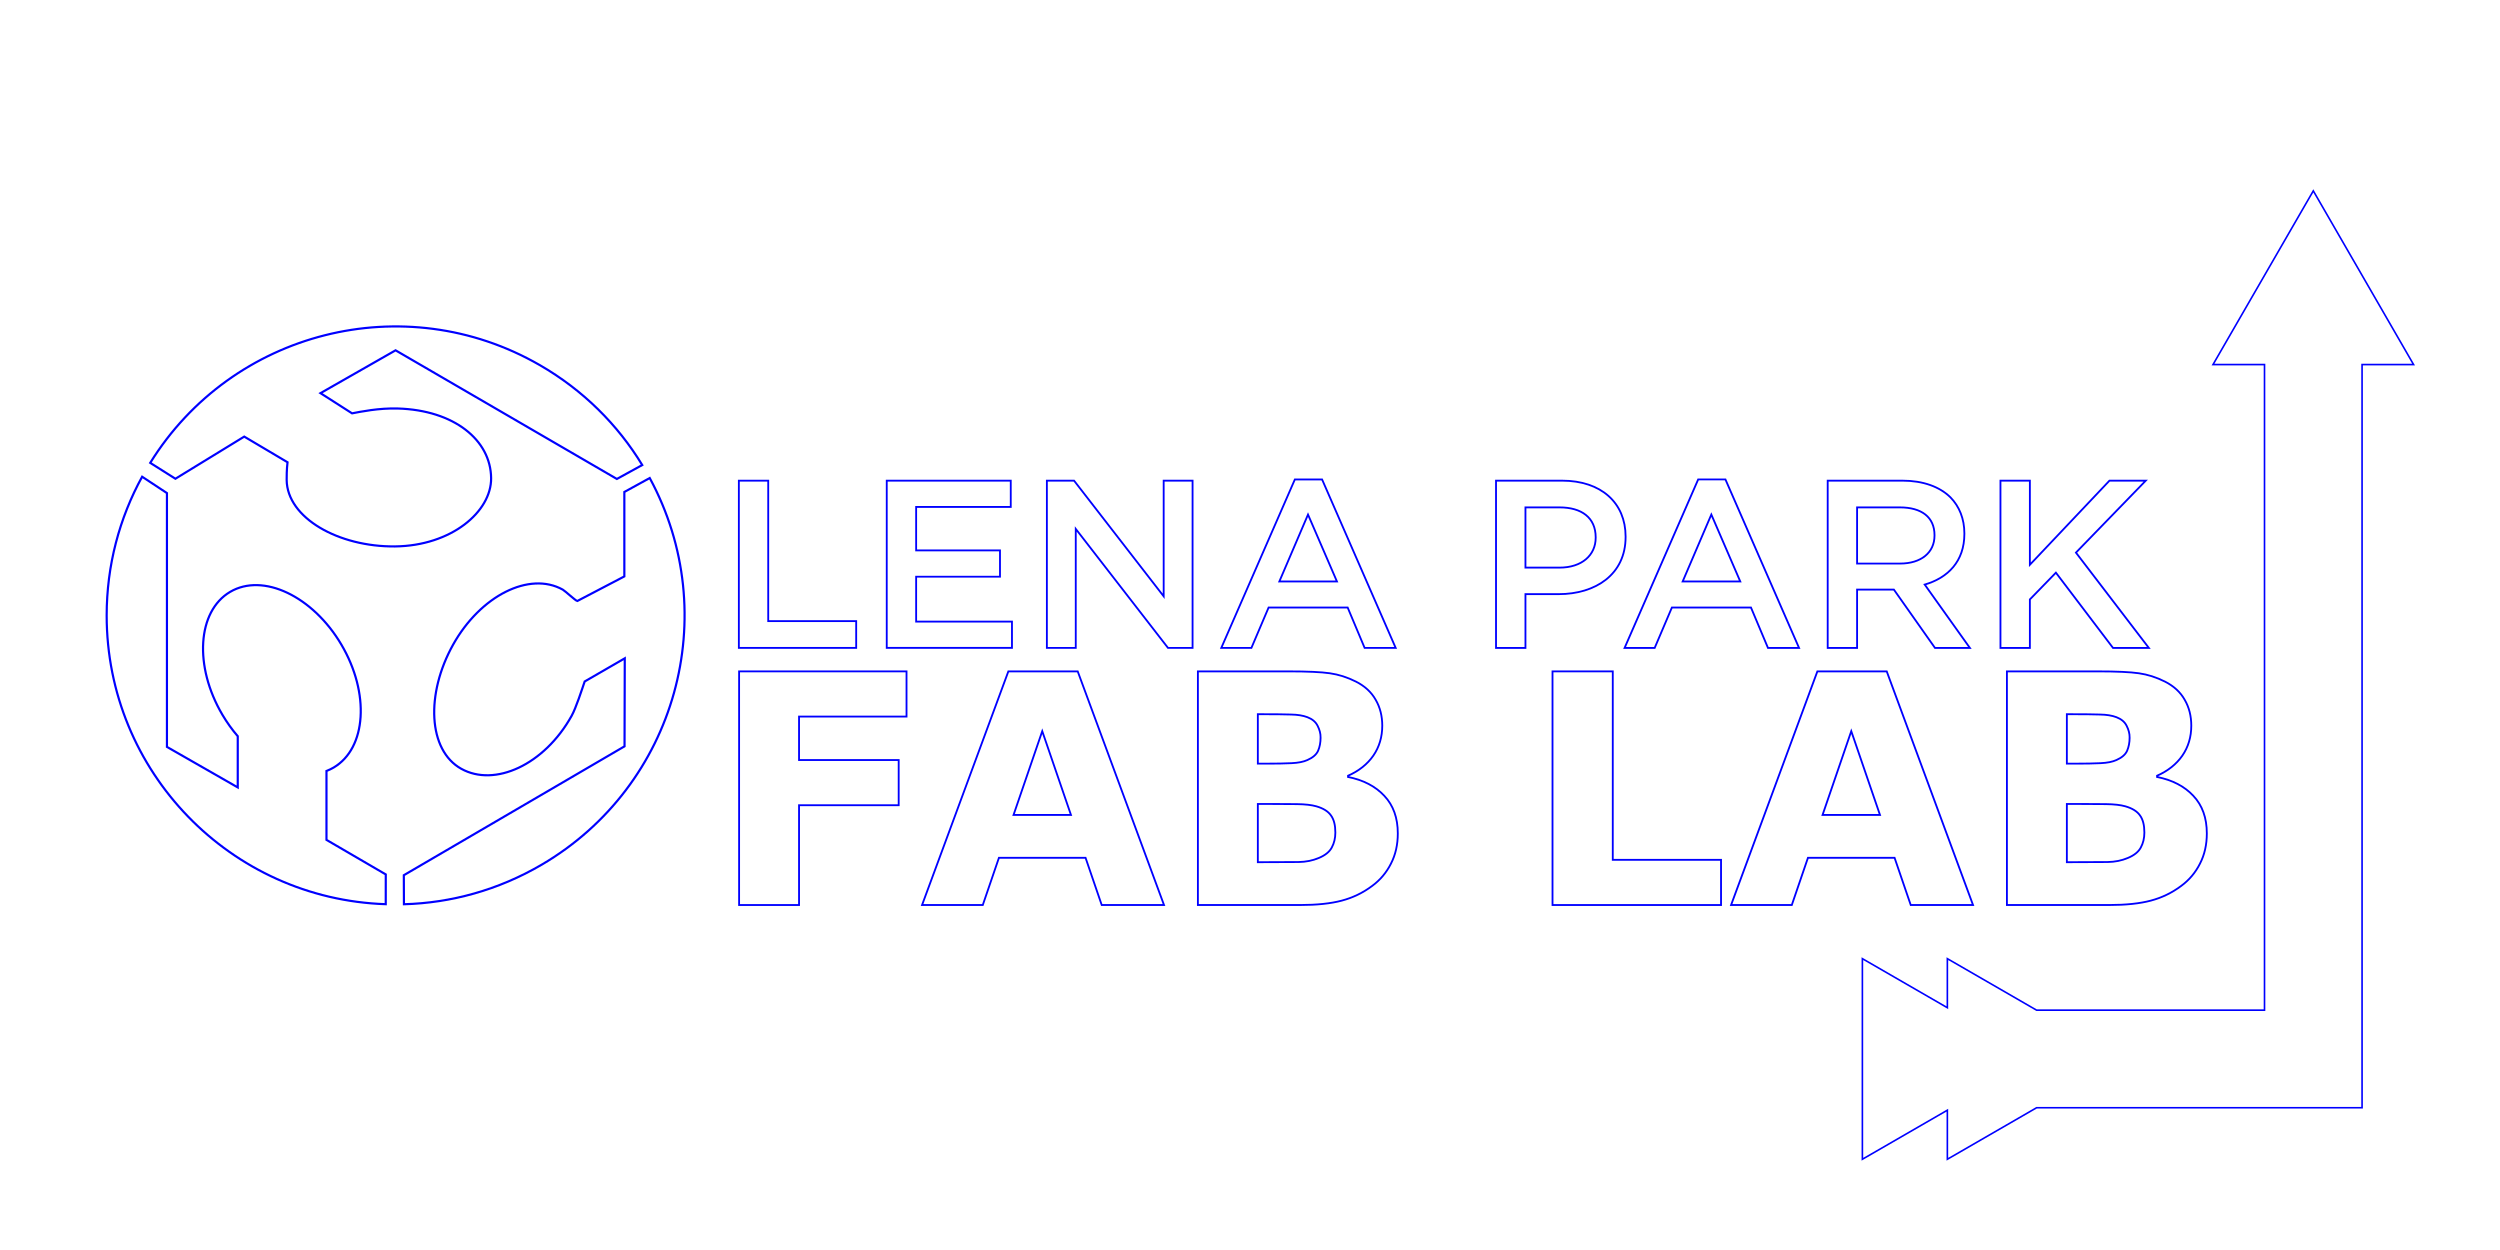 <?xml version="1.0" encoding="UTF-8" standalone="no"?>
<svg
   xmlns:dc="http://purl.org/dc/elements/1.1/"
   xmlns:cc="http://creativecommons.org/ns#"
   xmlns:rdf="http://www.w3.org/1999/02/22-rdf-syntax-ns#"
   xmlns:svg="http://www.w3.org/2000/svg"
   xmlns="http://www.w3.org/2000/svg"
   xmlns:sodipodi="http://sodipodi.sourceforge.net/DTD/sodipodi-0.dtd"
   xmlns:inkscape="http://www.inkscape.org/namespaces/inkscape"
   id="svg8"
   version="1.1"
   viewBox="0 0 304.8 152.4"
   height="6in"
   width="12in"
   inkscape:version="0.92.0 r15299"
   sodipodi:docname="Fab Lab Stair Door Sticker v01.svg.svg">
  <sodipodi:namedview
     pagecolor="#ffffff"
     bordercolor="#666666"
     borderopacity="1"
     objecttolerance="10"
     gridtolerance="10"
     guidetolerance="10"
     inkscape:pageopacity="0"
     inkscape:pageshadow="2"
     inkscape:window-width="1920"
     inkscape:window-height="1017"
     id="namedview6"
     showgrid="true"
     inkscape:document-units="in"
     inkscape:zoom="1"
     inkscape:cx="552.10986"
     inkscape:cy="305.44609"
     inkscape:window-x="-8"
     inkscape:window-y="-8"
     inkscape:window-maximized="1"
     inkscape:current-layer="svg8">
    <inkscape:grid
       type="xygrid"
       id="grid4483"
       empspacing="4"
       units="in"
       spacingx="6.35"
       spacingy="6.35" />
  </sodipodi:namedview>
  <defs
     id="defs2" />
  <g
     transform="translate(0,-144.6)"
     id="layer1" />
  <g
     id="g4916"
     transform="matrix(0.394,0,0,0.394,6.922,35.489)"
     style="fill:none;stroke:#0000ff;stroke-width:0.571;stroke-miterlimit:4;stroke-dasharray:none;stroke-opacity:1">
    <g
       style="fill:none;stroke:#0000ff;stroke-width:0.387;stroke-miterlimit:4;stroke-dasharray:none;stroke-opacity:1"
       transform="matrix(1.475,0,0,1.475,-45.193,-484.871)"
       id="g4906">
      <g
         style="fill:none;stroke:#0000ff;stroke-width:0.387;stroke-miterlimit:4;stroke-dasharray:none;stroke-opacity:1"
         id="g4886">
        <path
           d="m 173.734,368.5 h 6.162 v 29.464 h 18.453 v 5.617 h -24.615 z"
           style="fill:none;fill-opacity:1;fill-rule:nonzero;stroke:#0000ff;stroke-width:0.387;stroke-miterlimit:4;stroke-dasharray:none;stroke-opacity:1"
           id="path4878"
           inkscape:connector-curvature="0" />
        <path
           d="m 204.761,368.5 h 26.015 v 5.51 h -19.848 v 9.12 h 17.59 v 5.516 h -17.59 v 9.421 h 20.103 v 5.513 h -26.271 z"
           style="fill:none;fill-opacity:1;fill-rule:nonzero;stroke:#0000ff;stroke-width:0.387;stroke-miterlimit:4;stroke-dasharray:none;stroke-opacity:1"
           id="path4880"
           inkscape:connector-curvature="0" />
        <path
           d="m 238.355,368.5 h 5.704 l 18.798,24.261 v -24.261 h 6.063 v 35.081 h -5.158 l -19.348,-24.96 v 24.96 h -6.059 z"
           style="fill:none;fill-opacity:1;fill-rule:nonzero;stroke:#0000ff;stroke-width:0.387;stroke-miterlimit:4;stroke-dasharray:none;stroke-opacity:1"
           id="path4882"
           inkscape:connector-curvature="0" />
        <path
           d="m 299.207,389.647 -6.07,-14.036 -6.012,14.036 z m -8.831,-21.399 h 5.715 l 15.437,35.334 h -6.513 l -3.559,-8.468 h -16.586 l -3.607,8.468 h -6.318 z"
           style="fill:none;fill-opacity:1;fill-rule:nonzero;stroke:#0000ff;stroke-width:0.387;stroke-miterlimit:4;stroke-dasharray:none;stroke-opacity:1"
           id="path4884"
           inkscape:connector-curvature="0" />
      </g>
      <g
         style="fill:none;stroke:#0000ff;stroke-width:0.387;stroke-miterlimit:4;stroke-dasharray:none;stroke-opacity:1"
         id="g4904">
        <g
           style="fill:none;stroke:#0000ff;stroke-width:0.276;stroke-miterlimit:4;stroke-dasharray:none;stroke-opacity:1"
           transform="matrix(1.404,0,0,-1.404,345.921,386.739)"
           id="g4890">
          <path
             inkscape:connector-curvature="0"
             id="path4888"
             style="fill:none;fill-opacity:1;fill-rule:nonzero;stroke:#0000ff;stroke-width:0.276;stroke-miterlimit:4;stroke-dasharray:none;stroke-opacity:1"
             d="m 0,0 c 3.32,0 5.389,1.854 5.389,4.463 v 0.07 C 5.389,7.463 3.284,8.998 0,8.998 H -5.104 V 0 Z m -9.502,12.994 h 9.858 c 5.855,0 9.503,-3.316 9.503,-8.353 V 4.568 c 0,-5.607 -4.505,-8.533 -10.006,-8.533 H -5.104 V -12 h -4.398 z" />
        </g>
        <g
           style="fill:none;stroke:#0000ff;stroke-width:0.276;stroke-miterlimit:4;stroke-dasharray:none;stroke-opacity:1"
           transform="matrix(1.404,0,0,-1.404,383.819,389.647)"
           id="g4894">
          <path
             inkscape:connector-curvature="0"
             id="path4892"
             style="fill:none;fill-opacity:1;fill-rule:nonzero;stroke:#0000ff;stroke-width:0.276;stroke-miterlimit:4;stroke-dasharray:none;stroke-opacity:1"
             d="M 0,0 -4.322,10 -8.606,0 Z m -6.288,15.246 h 4.073 L 8.783,-9.928 H 4.14 l -2.538,6.033 h -11.818 l -2.571,-6.033 h -4.496 z" />
        </g>
        <g
           style="fill:none;stroke:#0000ff;stroke-width:0.276;stroke-miterlimit:4;stroke-dasharray:none;stroke-opacity:1"
           transform="matrix(1.404,0,0,-1.404,417.351,385.889)"
           id="g4898">
          <path
             inkscape:connector-curvature="0"
             id="path4896"
             style="fill:none;fill-opacity:1;fill-rule:nonzero;stroke:#0000ff;stroke-width:0.276;stroke-miterlimit:4;stroke-dasharray:none;stroke-opacity:1"
             d="m 0,0 c 3.144,0 5.142,1.641 5.142,4.18 v 0.068 c 0,2.68 -1.926,4.145 -5.176,4.145 H -6.426 V 0 Z M -10.818,12.389 H 0.323 c 3.144,0 5.606,-0.924 7.205,-2.5 C 8.854,8.537 9.605,6.678 9.605,4.502 V 4.426 c 0,-4.102 -2.467,-6.569 -5.927,-7.567 l 6.746,-9.464 H 5.213 l -6.14,8.712 h -5.499 v -8.712 h -4.392 z" />
        </g>
        <g
           style="fill:none;stroke:#0000ff;stroke-width:0.276;stroke-miterlimit:4;stroke-dasharray:none;stroke-opacity:1"
           transform="matrix(1.404,0,0,-1.404,438.408,368.5)"
           id="g4902">
          <path
             inkscape:connector-curvature="0"
             id="path4900"
             style="fill:none;fill-opacity:1;fill-rule:nonzero;stroke:#0000ff;stroke-width:0.276;stroke-miterlimit:4;stroke-dasharray:none;stroke-opacity:1"
             d="M 0,0 H 4.394 V -12.566 L 16.284,0 h 5.423 l -10.43,-10.748 10.895,-14.246 h -5.354 l -8.536,11.248 -3.888,-3.998 v -7.25 H 0 Z" />
        </g>
      </g>
    </g>
    <g
       id="flowRoot4914"
       style="font-style:normal;font-weight:normal;font-size:40px;line-height:18px;font-family:sans-serif;letter-spacing:0px;word-spacing:0px;fill:none;fill-opacity:1;stroke:#0000ff;stroke-width:0.869;stroke-miterlimit:4;stroke-dasharray:none;stroke-opacity:1"
       transform="matrix(0.657,0,0,0.657,-249.963,-869.428)"
       aria-label="FAB LAB">
      <path
         id="path4971"
         style="font-style:normal;font-variant:normal;font-weight:bold;font-stretch:normal;font-size:151.353px;font-family:'Gotham HTF';-inkscape-font-specification:'Gotham HTF Bold';font-variant-ligatures:normal;font-variant-caps:normal;font-variant-numeric:normal;font-feature-settings:normal;text-align:center;writing-mode:lr-tb;text-anchor:middle;fill:none;stroke:#0000ff;stroke-width:0.869;stroke-miterlimit:4;stroke-dasharray:none;stroke-opacity:1"
         d="m 780.685,1523.731 h -50.623 v 20.471 h 46.928 v 21.284 h -46.928 v 47.002 h -28.231 v -110.041 h 78.854 z"
         inkscape:connector-curvature="0" />
      <path
         id="path4973"
         style="font-style:normal;font-variant:normal;font-weight:bold;font-stretch:normal;font-size:151.353px;font-family:'Gotham HTF';-inkscape-font-specification:'Gotham HTF Bold';font-variant-ligatures:normal;font-variant-caps:normal;font-variant-numeric:normal;font-feature-settings:normal;text-align:center;writing-mode:lr-tb;text-anchor:middle;fill:none;stroke:#0000ff;stroke-width:0.869;stroke-miterlimit:4;stroke-dasharray:none;stroke-opacity:1"
         d="m 901.959,1612.488 h -29.339 l -7.612,-22.245 H 824.214 l -7.612,22.245 h -28.6 l 40.646,-110.041 h 32.665 z m -43.824,-42.42 -13.524,-39.464 -13.524,39.464 z"
         inkscape:connector-curvature="0" />
      <path
         id="path4975"
         style="font-style:normal;font-variant:normal;font-weight:bold;font-stretch:normal;font-size:151.353px;font-family:'Gotham HTF';-inkscape-font-specification:'Gotham HTF Bold';font-variant-ligatures:normal;font-variant-caps:normal;font-variant-numeric:normal;font-feature-settings:normal;text-align:center;writing-mode:lr-tb;text-anchor:middle;fill:none;stroke:#0000ff;stroke-width:0.869;stroke-miterlimit:4;stroke-dasharray:none;stroke-opacity:1"
         d="m 1012.074,1578.789 q 0,7.981 -3.252,14.263 -3.178,6.282 -8.794,10.42 -6.503,4.878 -14.337,6.947 -7.76,2.069 -19.732,2.069 h -48.037 v -110.041 h 42.716 q 13.302,0 19.436,0.887 6.208,0.887 12.268,3.917 6.282,3.178 9.312,8.573 3.104,5.321 3.104,12.194 0,7.981 -4.212,14.115 -4.212,6.06 -11.898,9.46 v 0.591 q 10.79,2.143 17.072,8.868 6.356,6.725 6.356,17.737 z m -36.36,-45.228 q 0,-2.734 -1.404,-5.469 -1.33,-2.734 -4.804,-4.065 -3.104,-1.182 -7.76,-1.256 -4.582,-0.148 -12.933,-0.148 h -2.66 v 23.279 h 4.434 q 6.725,0 11.455,-0.222 4.73,-0.222 7.464,-1.478 3.843,-1.7 5.025,-4.36 1.182,-2.734 1.182,-6.282 z m 6.947,44.785 q 0,-5.247 -2.069,-8.055 -1.995,-2.882 -6.873,-4.286 -3.326,-0.961 -9.164,-1.035 -5.838,-0.074 -12.194,-0.074 h -6.208 v 27.418 h 2.069 q 11.972,0 17.145,-0.074 5.173,-0.074 9.533,-1.921 4.434,-1.848 6.06,-4.878 1.7,-3.104 1.7,-7.095 z"
         inkscape:connector-curvature="0" />
      <path
         id="path4977"
         style="font-style:normal;font-variant:normal;font-weight:bold;font-stretch:normal;font-size:151.353px;font-family:'Gotham HTF';-inkscape-font-specification:'Gotham HTF Bold';font-variant-ligatures:normal;font-variant-caps:normal;font-variant-numeric:normal;font-feature-settings:normal;text-align:center;writing-mode:lr-tb;text-anchor:middle;fill:none;stroke:#0000ff;stroke-width:0.869;stroke-miterlimit:4;stroke-dasharray:none;stroke-opacity:1"
         d="m 1164.313,1612.488 h -79.371 v -110.041 h 28.379 v 88.757 h 50.993 z"
         inkscape:connector-curvature="0" />
      <path
         id="path4979"
         style="font-style:normal;font-variant:normal;font-weight:bold;font-stretch:normal;font-size:151.353px;font-family:'Gotham HTF';-inkscape-font-specification:'Gotham HTF Bold';font-variant-ligatures:normal;font-variant-caps:normal;font-variant-numeric:normal;font-feature-settings:normal;text-align:center;writing-mode:lr-tb;text-anchor:middle;fill:none;stroke:#0000ff;stroke-width:0.869;stroke-miterlimit:4;stroke-dasharray:none;stroke-opacity:1"
         d="m 1283.001,1612.488 h -29.339 l -7.612,-22.245 h -40.794 l -7.612,22.245 h -28.6 l 40.646,-110.041 h 32.665 z m -43.824,-42.42 -13.524,-39.464 -13.524,39.464 z"
         inkscape:connector-curvature="0" />
      <path
         id="path4981"
         style="font-style:normal;font-variant:normal;font-weight:bold;font-stretch:normal;font-size:151.353px;font-family:'Gotham HTF';-inkscape-font-specification:'Gotham HTF Bold';font-variant-ligatures:normal;font-variant-caps:normal;font-variant-numeric:normal;font-feature-settings:normal;text-align:center;writing-mode:lr-tb;text-anchor:middle;fill:none;stroke:#0000ff;stroke-width:0.869;stroke-miterlimit:4;stroke-dasharray:none;stroke-opacity:1"
         d="m 1393.116,1578.789 q 0,7.981 -3.252,14.263 -3.178,6.282 -8.794,10.42 -6.503,4.878 -14.337,6.947 -7.76,2.069 -19.732,2.069 h -48.037 v -110.041 h 42.716 q 13.302,0 19.436,0.887 6.208,0.887 12.268,3.917 6.282,3.178 9.312,8.573 3.104,5.321 3.104,12.194 0,7.981 -4.212,14.115 -4.213,6.06 -11.898,9.46 v 0.591 q 10.79,2.143 17.072,8.868 6.356,6.725 6.356,17.737 z m -36.36,-45.228 q 0,-2.734 -1.404,-5.469 -1.33,-2.734 -4.804,-4.065 -3.104,-1.182 -7.76,-1.256 -4.582,-0.148 -12.933,-0.148 h -2.66 v 23.279 h 4.434 q 6.725,0 11.455,-0.222 4.73,-0.222 7.464,-1.478 3.843,-1.7 5.025,-4.36 1.183,-2.734 1.183,-6.282 z m 6.947,44.785 q 0,-5.247 -2.069,-8.055 -1.995,-2.882 -6.873,-4.286 -3.326,-0.961 -9.164,-1.035 -5.838,-0.074 -12.194,-0.074 h -6.208 v 27.418 h 2.069 q 11.972,0 17.145,-0.074 5.173,-0.074 9.534,-1.921 4.434,-1.848 6.06,-4.878 1.7,-3.104 1.7,-7.095 z"
         inkscape:connector-curvature="0" />
    </g>
  </g>
  <g
     id="g4924"
     transform="matrix(0.45,0,0,0.45,-260.187,31.652)"
     style="fill:none;stroke:#0000ff;stroke-width:0.589;stroke-miterlimit:4;stroke-dasharray:none;stroke-opacity:1">
    <path
       style="fill:none;stroke:#0000ff;stroke-width:0.589;stroke-miterlimit:4;stroke-dasharray:none;stroke-opacity:1"
       inkscape:connector-curvature="0"
       id="path4918"
       d="m 666.646,157.212 v -18.669 c 0.67,-0.256 1.324,-0.562 1.951,-0.933 8.901,-5.247 9.836,-20.155 2.088,-33.295 -7.747,-13.14 -21.243,-19.538 -30.144,-14.29 -8.901,5.248 -9.836,20.155 -2.089,33.295 1.25,2.12 2.651,4.061 4.156,5.808 v 13.869 l -19.184,-10.978 V 63.26 l -6.724,-4.439 c -6.125,11.16 -9.609,23.976 -9.609,37.605 0,42.347 33.602,76.823 75.61,78.214 l 0.008,-8.068 z" />
    <path
       style="fill:none;stroke:#0000ff;stroke-width:0.589;stroke-miterlimit:4;stroke-dasharray:none;stroke-opacity:1"
       inkscape:connector-curvature="0"
       id="path4920"
       d="m 644.365,47.952 11.725,6.949 c -0.231,1.927 -0.238,4.048 -0.231,4.777 0.107,10.332 14.1,18.186 29.353,18.028 15.253,-0.158 26.117,-9.399 26.04,-18.49 -0.087,-10.331 -10.022,-18.42 -25.27,-18.875 -5.162,-0.154 -10.138,0.877 -12.404,1.31 l -8.552,-5.47 20.339,-11.605 59.958,34.852 6.876,-3.774 C 745.585,44.775 736.216,35.362 724.405,28.561 687.706,7.432 641.062,19.351 618.897,55.062 l 6.82,4.307 z" />
    <path
       style="fill:none;stroke:#0000ff;stroke-width:0.589;stroke-miterlimit:4;stroke-dasharray:none;stroke-opacity:1"
       inkscape:connector-curvature="0"
       id="path4922"
       d="m 747.347,85.833 -12.75,6.665 c -0.462,-0.077 -3.292,-2.726 -3.929,-3.082 -9.026,-5.029 -22.315,1.62 -29.739,14.946 -7.424,13.325 -6.791,28.561 2.235,33.59 9.027,5.028 22.467,-1.005 29.892,-14.33 1.197,-2.15 2.796,-7.14 3.544,-9.322 l 10.862,-6.279 -0.064,23.842 -59.797,34.922 0.029,7.868 c 12.726,-0.353 25.546,-3.823 37.307,-10.71 36.542,-21.398 49.314,-67.815 29.288,-104.768 l -6.878,3.777 z" />
  </g>
  <path
     style="fill:none;fill-opacity:1;stroke:#0000ff;stroke-width:0.199;stroke-miterlimit:4;stroke-dasharray:none;stroke-opacity:1"
     d="M 282.037,23.27 269.809,44.45 h 6.28 v 78.71 h -27.789 l -10.878,-6.28 v 5.981 l -10.36,-5.981 v 24.456 l 10.36,-5.981 v 5.981 l 10.878,-6.28 h 27.788 11.896 c 0,0 0,-11.896 0,-11.896 V 44.45 h 6.28 z"
     id="path5377"
     inkscape:connector-curvature="0"
     sodipodi:nodetypes="cccccccccccccccccc" />
</svg>
